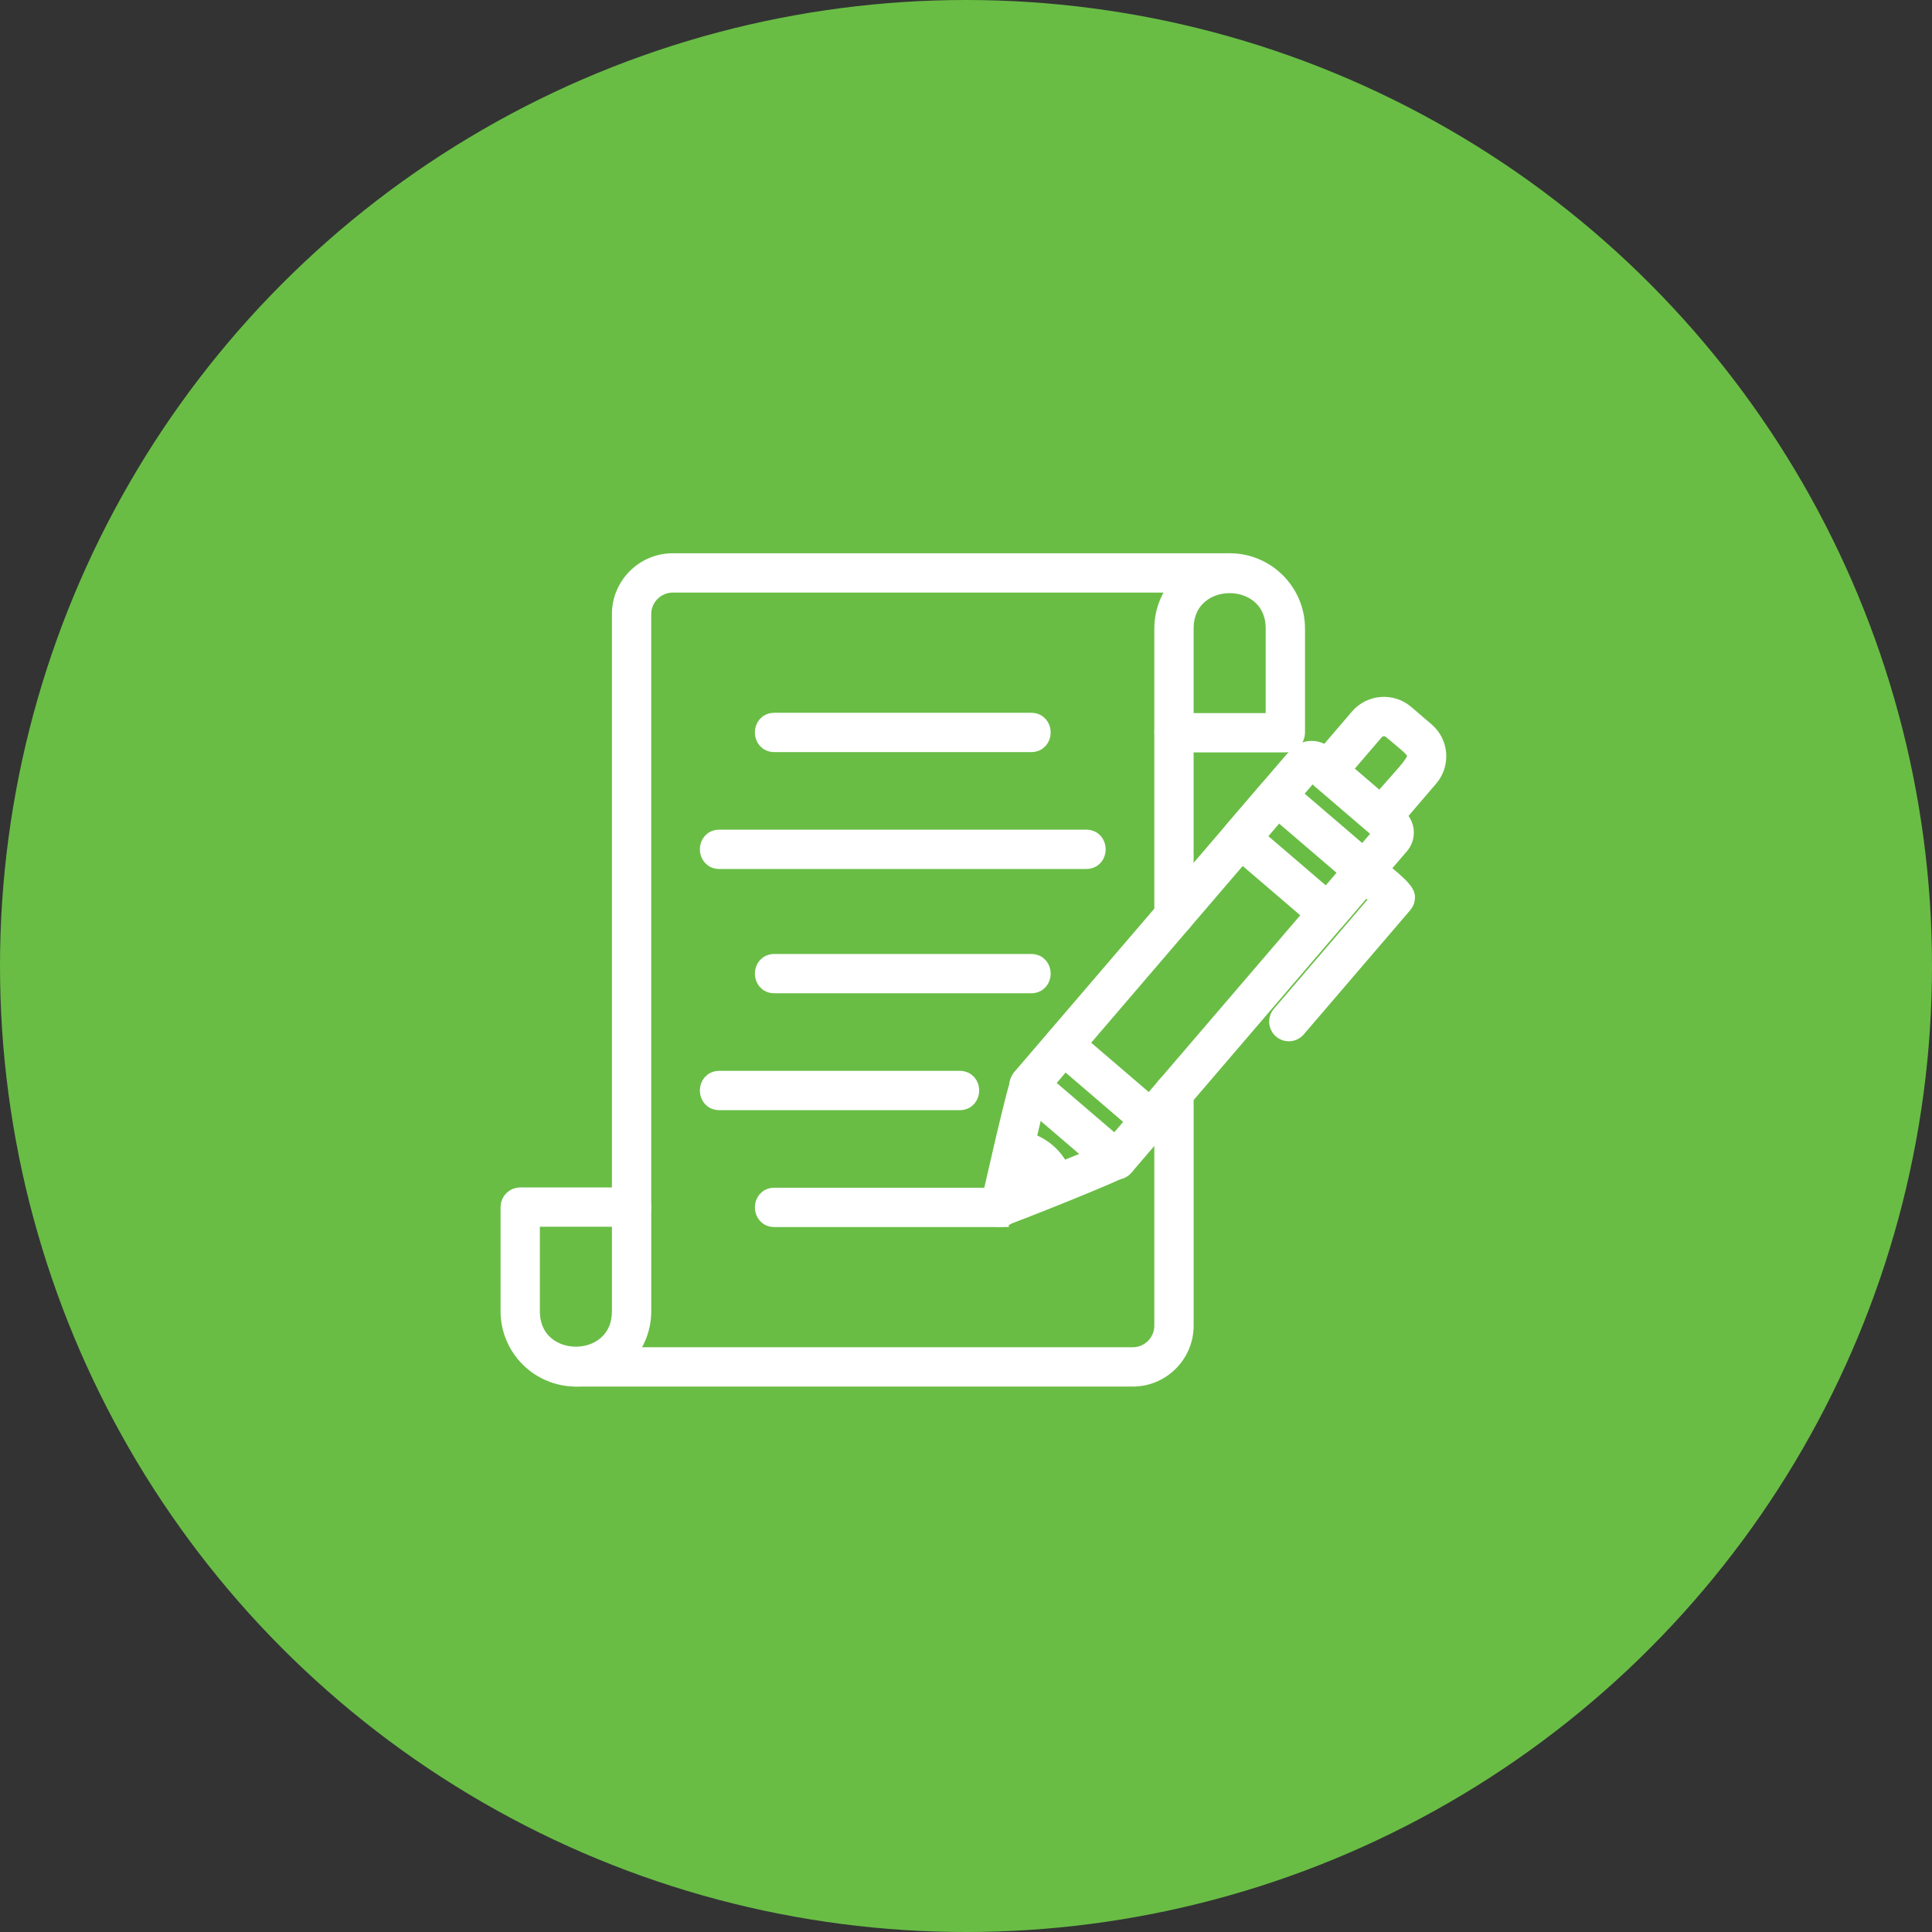 <svg xmlns="http://www.w3.org/2000/svg" width="110" height="110" viewBox="0 0 110 110" fill="none"><rect x="0" y="0" width="110" height="110" fill="#333333" stroke="none"/><circle cx="55" cy="55" r="55" fill="#69BD45"></circle><path fill-rule="evenodd" clip-rule="evenodd" d="M58.71 42.322H44.091C43.275 42.322 43.275 41.083 44.091 41.083H58.71C59.526 41.083 59.526 42.322 58.71 42.322H58.71Z" fill="white" stroke="white"></path><path fill-rule="evenodd" clip-rule="evenodd" d="M61.843 48.976H40.958C40.143 48.976 40.143 47.737 40.958 47.737H61.842C62.657 47.737 62.658 48.976 61.843 48.976Z" fill="white" stroke="white"></path><path fill-rule="evenodd" clip-rule="evenodd" d="M58.71 56.053H44.091C43.276 56.053 43.276 54.815 44.091 54.815H58.71C59.527 54.815 59.526 56.053 58.71 56.053H58.71Z" fill="white" stroke="white"></path><path fill-rule="evenodd" clip-rule="evenodd" d="M54.639 62.708H40.958C40.143 62.708 40.143 61.469 40.958 61.469H54.639C55.455 61.469 55.455 62.708 54.639 62.708Z" fill="white" stroke="white"></path><path fill-rule="evenodd" clip-rule="evenodd" d="M56.934 69.363H44.091C43.276 69.363 43.276 68.124 44.091 68.124H56.934C57.749 68.124 57.749 69.363 56.934 69.363Z" fill="white" stroke="white"></path><path fill-rule="evenodd" clip-rule="evenodd" d="M64.493 78.446H32.789C31.974 78.446 31.974 77.207 32.789 77.207H64.493C65.446 77.207 66.222 76.431 66.222 75.478V62.221C66.222 61.405 67.461 61.406 67.461 62.221V75.478C67.461 77.114 66.129 78.446 64.493 78.446ZM35.96 69.346C35.618 69.346 35.34 69.068 35.34 68.726V34.968C35.34 33.331 36.672 32 38.308 32H70.011C70.826 32 70.826 33.239 70.011 33.239H38.308C37.354 33.239 36.578 34.014 36.578 34.968V68.726C36.579 69.068 36.302 69.346 35.96 69.346ZM66.841 52.769C66.499 52.769 66.222 52.491 66.222 52.149V41.719C66.222 40.904 67.46 40.904 67.46 41.719V52.149C67.46 52.492 67.183 52.769 66.841 52.769Z" fill="white" stroke="white"></path><path fill-rule="evenodd" clip-rule="evenodd" d="M73.182 42.339H66.841C66.5 42.339 66.222 42.061 66.222 41.719V35.79C66.222 33.7 67.922 32 70.012 32C72.101 32 73.802 33.7 73.802 35.79V41.719C73.802 42.062 73.524 42.339 73.182 42.339ZM67.461 41.1H72.563V35.79C72.563 32.432 67.46 32.432 67.46 35.79V41.1H67.461Z" fill="white" stroke="white"></path><path fill-rule="evenodd" clip-rule="evenodd" d="M32.79 78.445C30.7 78.445 29 76.745 29 74.655V68.726C29 68.384 29.277 68.106 29.619 68.106H35.96C36.302 68.106 36.579 68.384 36.579 68.726V74.655C36.579 76.745 34.879 78.445 32.79 78.445V78.445ZM30.238 69.346V74.656C30.238 78.014 35.34 78.013 35.34 74.656V69.346H30.238Z" fill="white" stroke="white"></path><path fill-rule="evenodd" clip-rule="evenodd" d="M56.934 69.363C56.539 69.363 56.239 68.991 56.331 68.6C56.532 67.748 57.889 61.642 58.117 61.376L73.811 43.066C74.2 42.611 74.948 42.554 75.401 42.943L79.605 46.546C80.077 46.951 80.132 47.665 79.727 48.137L64.033 66.447C63.825 66.69 57.096 69.362 56.934 69.362L56.934 69.363ZM59.155 62.068L57.815 67.716L63.191 65.527L78.716 47.415L74.68 43.956L59.155 62.068Z" fill="white" stroke="white"></path><path fill-rule="evenodd" clip-rule="evenodd" d="M65.525 64.374C65.383 64.374 65.239 64.325 65.122 64.225L60.146 59.959C59.527 59.428 60.334 58.489 60.952 59.019L65.929 63.284C66.365 63.659 66.096 64.374 65.525 64.374Z" fill="white" stroke="white"></path><path fill-rule="evenodd" clip-rule="evenodd" d="M60.01 68.11C59.181 68.11 59.628 67.223 58.825 66.537C58.058 65.88 57.092 66.411 57.082 65.519C57.068 64.213 60.273 64.949 60.624 67.403C60.677 67.775 60.384 68.11 60.01 68.11Z" fill="white" stroke="white"></path><path fill-rule="evenodd" clip-rule="evenodd" d="M78.646 47.16C78.504 47.16 78.361 47.11 78.243 47.01L75.151 44.36C74.893 44.138 74.862 43.746 75.084 43.487L77.358 40.835C78.037 40.044 79.236 39.953 80.025 40.63L81.185 41.624C81.977 42.302 82.069 43.499 81.39 44.291L79.117 46.943C78.994 47.086 78.821 47.159 78.646 47.159L78.646 47.16ZM76.428 43.823L78.58 45.667C81.156 42.662 81.188 43.261 79.22 41.57C78.958 41.345 78.522 41.38 78.299 41.641L76.428 43.823Z" fill="white" stroke="white"></path><path fill-rule="evenodd" clip-rule="evenodd" d="M75.608 52.61C75.466 52.61 75.322 52.561 75.205 52.461L70.229 48.196C69.97 47.973 69.94 47.581 70.163 47.323L72.234 44.907C72.456 44.647 72.847 44.617 73.106 44.84L78.082 49.105C78.342 49.328 78.372 49.719 78.149 49.978L76.079 52.394C75.957 52.536 75.784 52.61 75.608 52.61ZM71.505 47.658L75.542 51.117L76.806 49.642L72.77 46.183L71.505 47.658V47.658Z" fill="white" stroke="white"></path><path fill-rule="evenodd" clip-rule="evenodd" d="M63.563 66.664C63.42 66.664 63.277 66.615 63.16 66.514L58.184 62.25C57.565 61.718 58.372 60.779 58.99 61.309L63.966 65.574C64.404 65.949 64.133 66.664 63.563 66.664Z" fill="white" stroke="white"></path><path fill-rule="evenodd" clip-rule="evenodd" d="M73.379 58.786C72.856 58.786 72.564 58.167 72.909 57.763L78.573 51.156C77.734 50.438 76.654 49.819 77.209 49.172C77.432 48.913 77.823 48.882 78.082 49.105C78.697 49.632 80.028 50.582 80.063 51.042C80.076 51.206 80.022 51.368 79.916 51.492L73.85 58.57C73.728 58.712 73.554 58.786 73.379 58.786Z" fill="white" stroke="white"></path></svg>